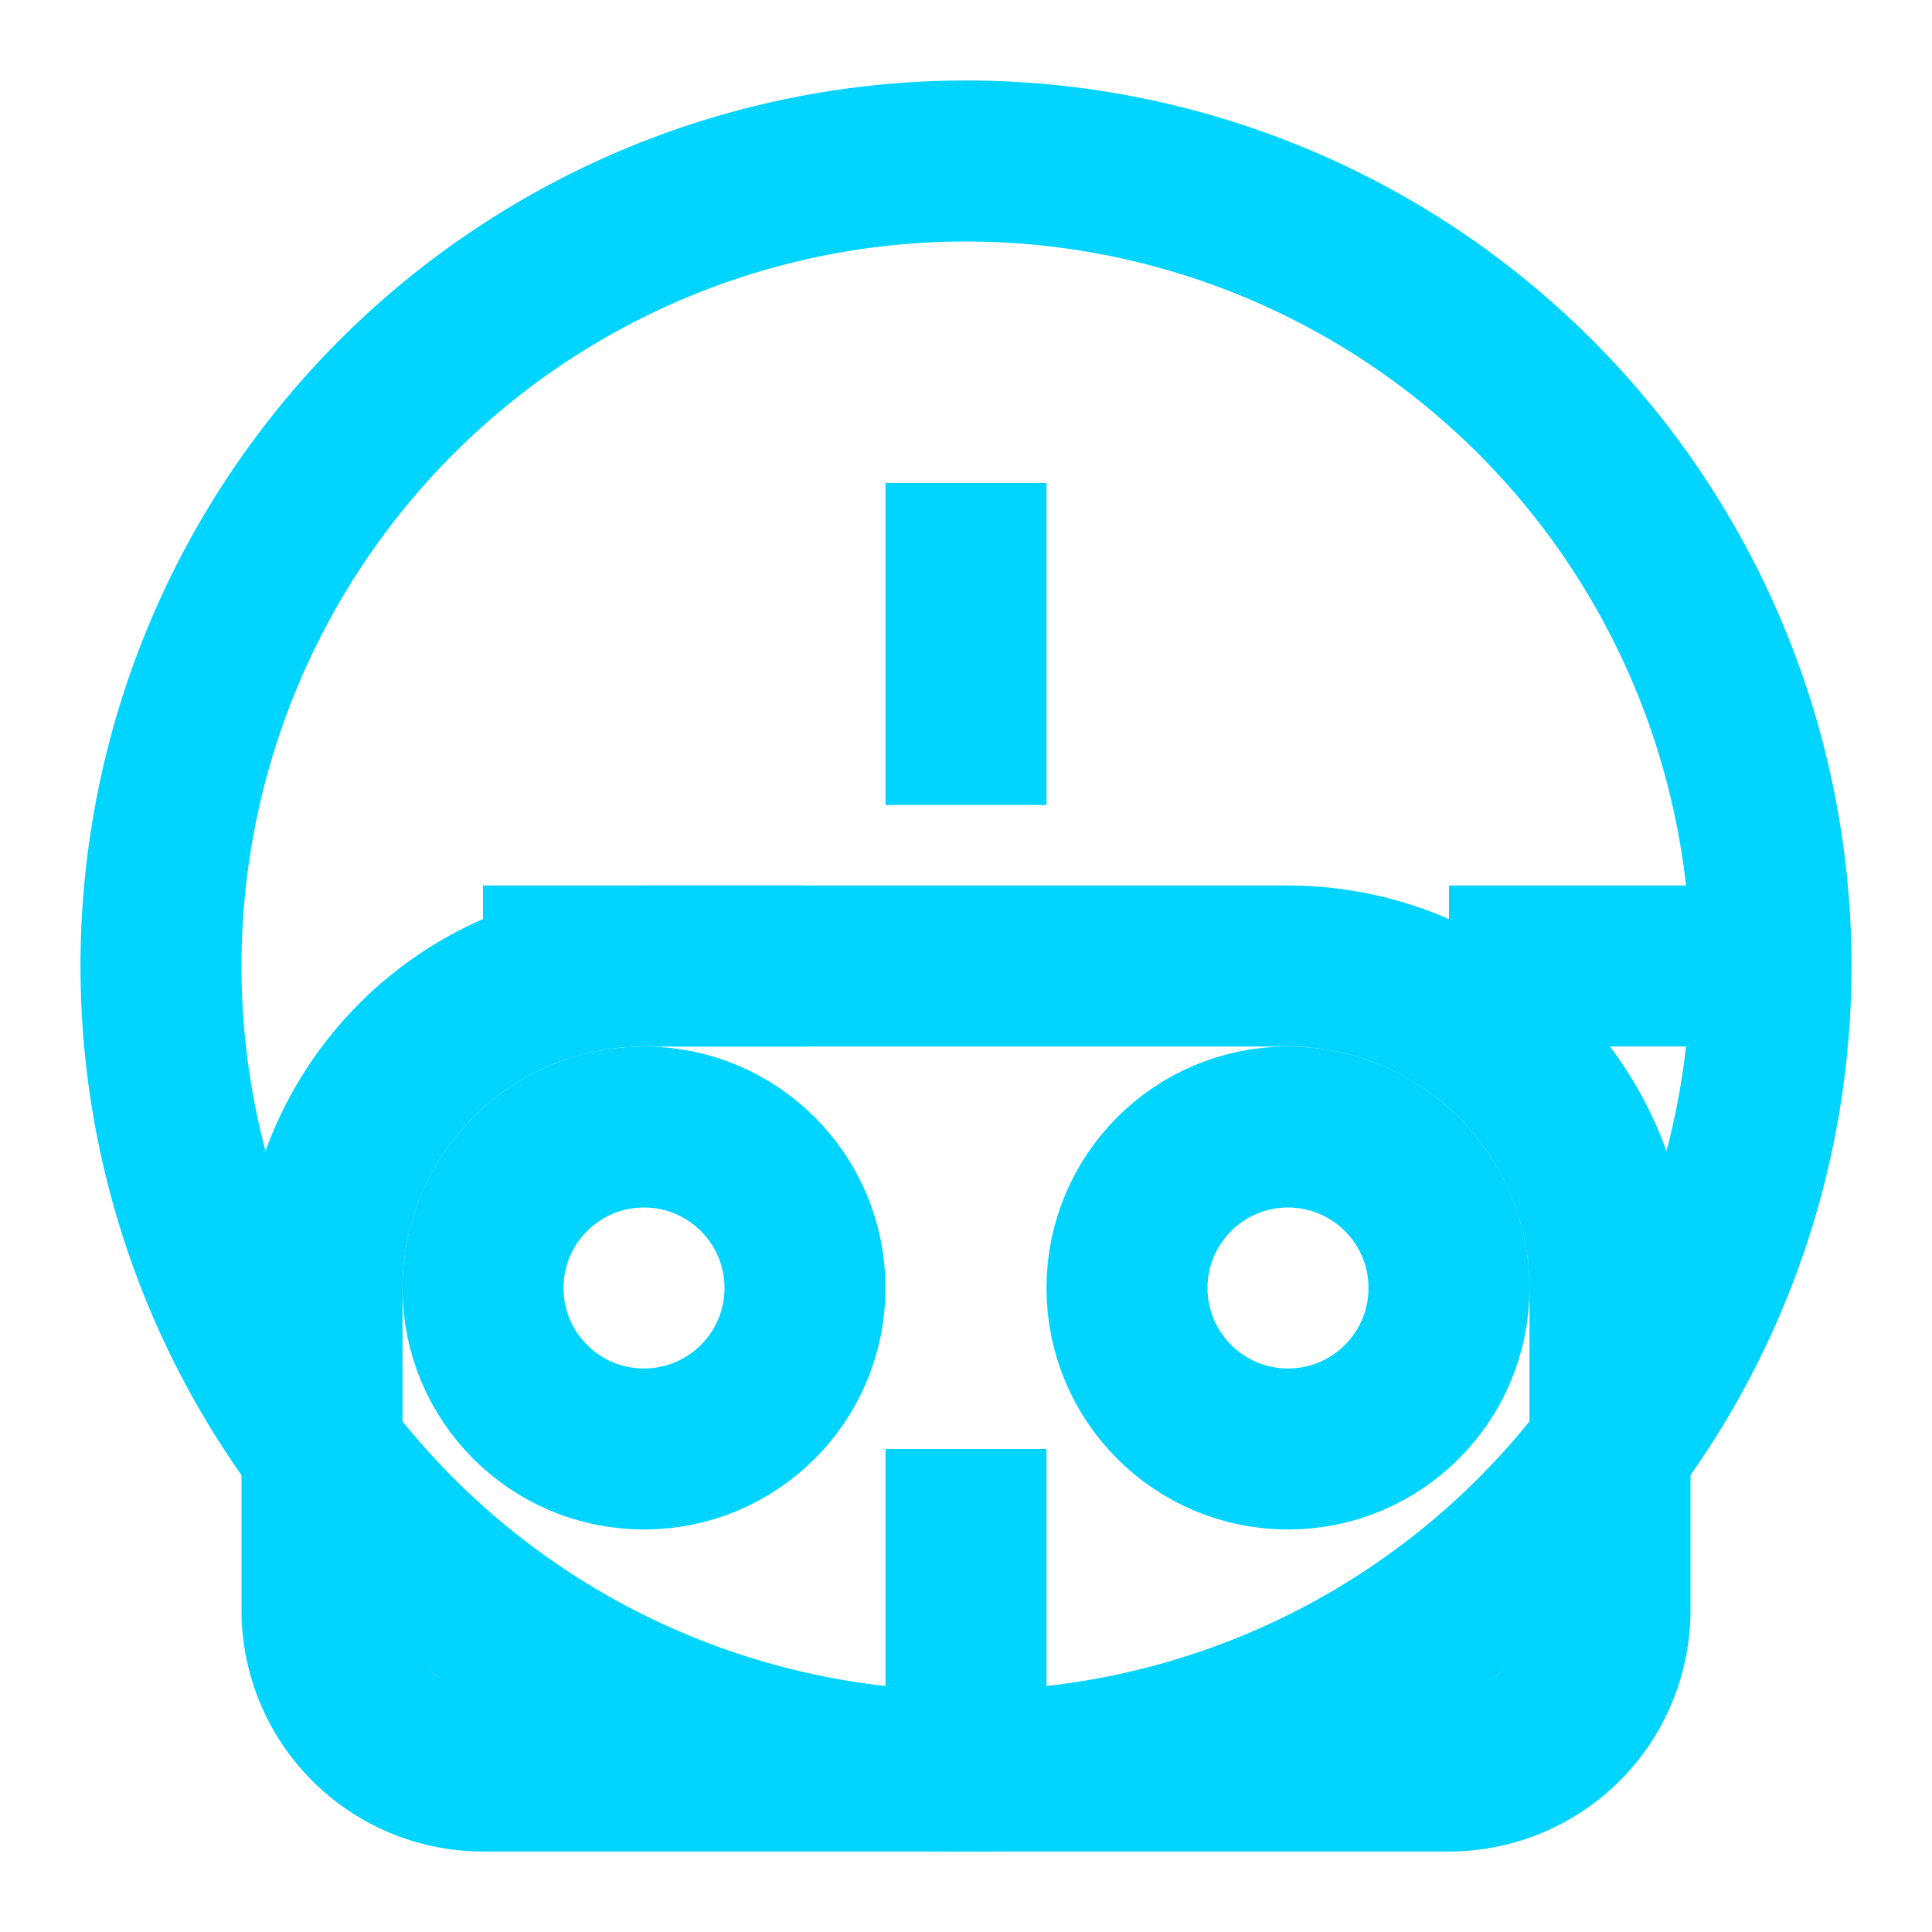 <svg xmlns="http://www.w3.org/2000/svg" fill="none" viewBox="0 0 24 24" stroke="currentColor" stroke-width="2">
  <path d="M6 12h4m8 0h4"/>
  <path d="M12 6v4m0 8v4"/>
  <path d="M12 2a10 10 0 1 0 10 10 10 10 0 0 0-10-10z"/>
  <circle cx="8" cy="16" r="2"/>
  <circle cx="16" cy="16" r="2"/>
  <path d="M8 12h8a4 4 0 0 1 4 4v4a2 2 0 0 1-2 2H6a2 2 0 0 1-2-2v-4a4 4 0 0 1 4-4z"/>
  <style>
    svg {
      stroke: #00D4FF;
    }
    @media (prefers-color-scheme: dark) {
      svg {
        stroke: #00FF88;
      }
    }
  </style>
</svg>
